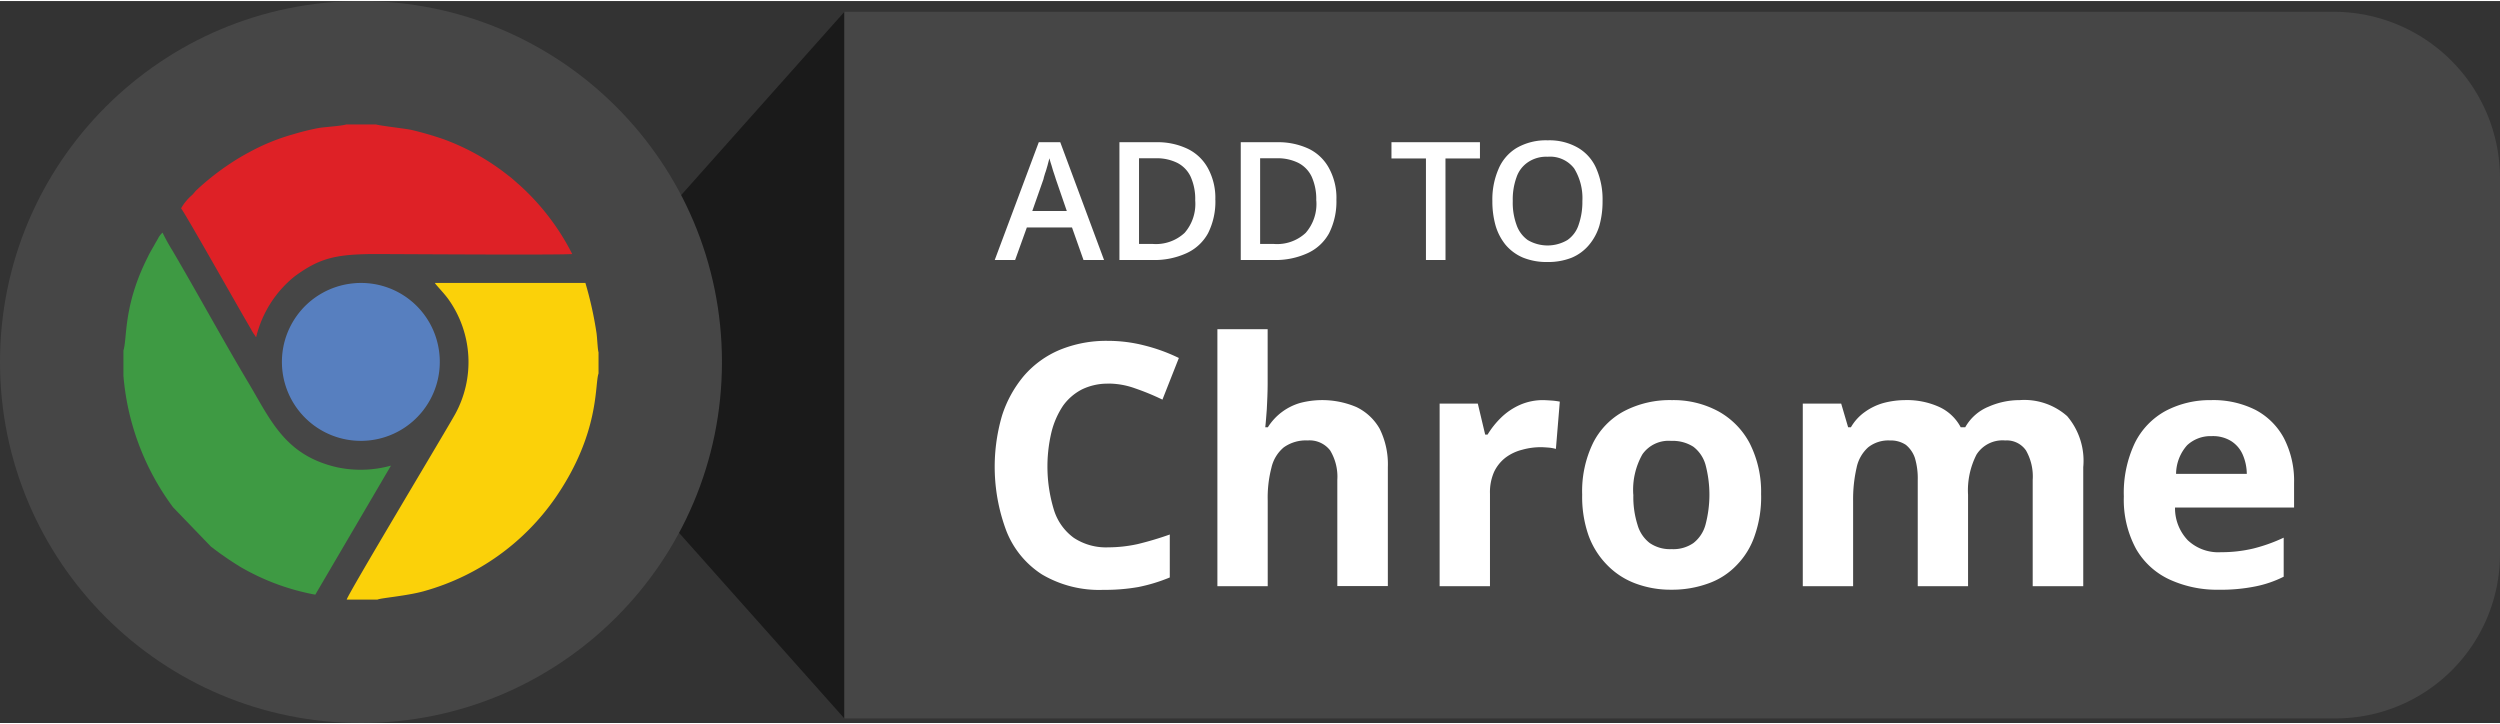 <svg xmlns="http://www.w3.org/2000/svg" width="183" height="53" viewBox="0 0 182.698 52.76">
    <rect x="0" y="0" width="182.698" height="52.76" fill="#333333" stroke="none"/>
    <g id="Group_54" data-name="Group 54" transform="translate(-450.293 -2383.203)">
        <g id="Group_8" data-name="Group 8">
            <path id="Path_31" data-name="Path 31" d="M495.7,2402.292l16.3-18.3v51.64l-16.3-18.3Z" fill="#1a1a1a"
                  fill-rule="evenodd"></path>
            <circle id="Ellipse_1" data-name="Ellipse 1" cx="26.38" cy="26.38" r="26.38"
                    transform="translate(450.293 2383.203)" fill="#464646"></circle>
            <path id="Path_32cps" data-name="Path 32"
                  d="M512,2383.988H620.859a12.166,12.166,0,0,1,12.132,12.131v27.535a12.009,12.009,0,0,1-11.974,11.973H512Z"
                  fill="#464646" fill-rule="evenodd"></path>
            <g id="Group_6" data-name="Group 6">
                <path id="Path_33" data-name="Path 33"
                      d="M475.63,2426.943h2.253c.272-.126,2.253-.272,3.506-.647a17.327,17.327,0,0,0,9.514-6.823c3.234-4.716,2.838-8.2,3.13-9.056v-1.544c-.063-.188-.1-1.085-.146-1.4a27.055,27.055,0,0,0-.814-3.672h-11c.063.146.626.688,1,1.21a7.914,7.914,0,0,1,.479,8.388C482.807,2414.736,475.713,2426.546,475.63,2426.943Z"
                      fill="#fbd109" fill-rule="evenodd"></path>
                <path id="Path_34" data-name="Path 34"
                      d="M477.758,2392.222h-2.17c-.251.1-1.544.188-1.962.251a17.639,17.639,0,0,0-1.878.459,15.289,15.289,0,0,0-3.234,1.314,15.87,15.87,0,0,0-1.4.835,18.708,18.708,0,0,0-2.524,2,3.261,3.261,0,0,1-.251.292,3.643,3.643,0,0,0-.814.981c.23.229,4.424,7.678,5.112,8.826.063.125.1.188.167.292l.146.209a.069.069,0,0,0,.021.041l.042.042a8.146,8.146,0,0,1,2.817-4.444c1.794-1.315,2.963-1.607,5.717-1.628,1.565,0,13.438.084,14.564,0a17.281,17.281,0,0,0-3.86-5.049c-.271-.23-.5-.459-.814-.689a16.942,16.942,0,0,0-4.778-2.671c-.73-.25-1.523-.479-2.316-.667-.5-.1-2.379-.314-2.587-.4Z"
                      fill="#de2126" fill-rule="evenodd"></path>
                <path id="Path_35" data-name="Path 35"
                      d="M459.313,2408.748v1.836a18.694,18.694,0,0,0,3.631,9.619l2.754,2.859a22.852,22.852,0,0,0,2.212,1.523,17.019,17.019,0,0,0,5.424,2l5.53-9.431a8.3,8.3,0,0,1-3.923.125c-3.86-.876-4.883-3.5-6.552-6.28-1.815-3.047-3.63-6.385-5.466-9.515a14.674,14.674,0,0,1-.752-1.356,1.44,1.44,0,0,0-.334.438c-.1.187-.187.313-.271.48-.167.292-.354.6-.5.918C459.292,2405.493,459.605,2407.809,459.313,2408.748Z"
                      fill="#3e9a43" fill-rule="evenodd"></path>
                <path id="Path_36" data-name="Path 36"
                      d="M476.005,2403.844a5.769,5.769,0,1,0,6.385,5.029A5.748,5.748,0,0,0,476.005,2403.844Z"
                      fill="#577fbf" fill-rule="evenodd"></path>
            </g>
            <g id="Group_7" data-name="Group 7">
                <path id="Path_37" data-name="Path 37"
                      d="M529.474,2402.127l-.84-2.378h-3.3l-.856,2.378h-1.49l3.218-8.607h1.57l3.2,8.607h-1.506Zm-1.221-3.582-.808-2.347c-.032-.111-.08-.253-.143-.443-.063-.175-.111-.365-.174-.571a5.058,5.058,0,0,1-.143-.491c-.047.174-.095.348-.143.539-.063.206-.11.4-.174.554-.048.175-.1.317-.111.412l-.824,2.347Z"
                      fill="#fff" fill-rule="evenodd"></path>
                <path id="Path_38" data-name="Path 38"
                      d="M539.112,2397.736a5.155,5.155,0,0,1-.539,2.441,3.385,3.385,0,0,1-1.585,1.459,5.62,5.62,0,0,1-2.489.491H532.1v-8.607h2.663a5.126,5.126,0,0,1,2.3.475,3.364,3.364,0,0,1,1.506,1.427,4.51,4.51,0,0,1,.539,2.314Zm-1.474.048a3.974,3.974,0,0,0-.334-1.744,2.169,2.169,0,0,0-.982-1.014,3.4,3.4,0,0,0-1.585-.333h-1.205v6.261h1a3.081,3.081,0,0,0,2.33-.808,3.218,3.218,0,0,0,.777-2.362Z"
                      fill="#fff" fill-rule="evenodd"></path>
                <path id="Path_39" data-name="Path 39"
                      d="M547.957,2397.736a5.143,5.143,0,0,1-.539,2.441,3.385,3.385,0,0,1-1.585,1.459,5.62,5.62,0,0,1-2.489.491h-2.378v-8.607h2.648a5.244,5.244,0,0,1,2.314.475,3.327,3.327,0,0,1,1.49,1.427,4.511,4.511,0,0,1,.539,2.314Zm-1.474.048a3.975,3.975,0,0,0-.333-1.744,2.176,2.176,0,0,0-.983-1.014,3.4,3.4,0,0,0-1.585-.333h-1.2v6.261h1a3.057,3.057,0,0,0,2.33-.808,3.217,3.217,0,0,0,.777-2.362Z"
                      fill="#fff" fill-rule="evenodd"></path>
                <path id="Path_40" data-name="Path 40" d="M555.93,2402.127H554.5v-7.418h-2.52v-1.189h6.467v1.189h-2.52Z"
                      fill="#fff" fill-rule="evenodd"></path>
                <path id="Path_41" data-name="Path 41"
                      d="M567.407,2397.815a6.572,6.572,0,0,1-.238,1.823,3.937,3.937,0,0,1-.761,1.4,3.333,3.333,0,0,1-1.252.92,4.672,4.672,0,0,1-1.775.317,4.619,4.619,0,0,1-1.776-.317,3.4,3.4,0,0,1-1.268-.92,4,4,0,0,1-.745-1.411,6.5,6.5,0,0,1-.238-1.807,5.562,5.562,0,0,1,.444-2.33,3.274,3.274,0,0,1,1.332-1.553,4.281,4.281,0,0,1,2.267-.555,4.168,4.168,0,0,1,2.235.555,3.233,3.233,0,0,1,1.331,1.537,5.64,5.64,0,0,1,.444,2.346Zm-6.562,0a4.714,4.714,0,0,0,.269,1.728,2.259,2.259,0,0,0,.824,1.126,2.854,2.854,0,0,0,2.9,0,2.165,2.165,0,0,0,.824-1.126,5.077,5.077,0,0,0,.27-1.728,4.151,4.151,0,0,0-.6-2.378,2.212,2.212,0,0,0-1.933-.856,2.387,2.387,0,0,0-1.443.4,2.15,2.15,0,0,0-.84,1.109A4.722,4.722,0,0,0,560.845,2397.815Z"
                      fill="#fff" fill-rule="evenodd"></path>
                <path id="Path_42" data-name="Path 42"
                      d="M531.281,2411.163a4.3,4.3,0,0,0-1.9.412,3.9,3.9,0,0,0-1.4,1.2,6.116,6.116,0,0,0-.84,1.9,10.855,10.855,0,0,0,.174,5.722,3.975,3.975,0,0,0,1.443,2.029,4.265,4.265,0,0,0,2.52.7,10.13,10.13,0,0,0,2.156-.238,23.587,23.587,0,0,0,2.346-.7v3.139a12.289,12.289,0,0,1-2.3.7,14.049,14.049,0,0,1-2.553.206,8.223,8.223,0,0,1-4.486-1.126,6.671,6.671,0,0,1-2.6-3.17,13.317,13.317,0,0,1-.317-8.449,8.576,8.576,0,0,1,1.6-2.9,7.092,7.092,0,0,1,2.6-1.887,8.937,8.937,0,0,1,3.551-.665,10.73,10.73,0,0,1,2.632.332,12.848,12.848,0,0,1,2.536.92l-1.2,3.043a17.734,17.734,0,0,0-2-.824,5.779,5.779,0,0,0-1.966-.349Z"
                      fill="#fff" fill-rule="evenodd"></path>
                <path id="Path_43" data-name="Path 43"
                      d="M542.932,2407.184v3.915c0,.682-.032,1.332-.063,1.95-.048.618-.08,1.046-.112,1.3h.191a4.155,4.155,0,0,1,2.362-1.776,6.384,6.384,0,0,1,4.106.3,3.884,3.884,0,0,1,1.7,1.585,5.83,5.83,0,0,1,.6,2.8v8.7h-3.693V2418.2a3.7,3.7,0,0,0-.524-2.156,1.9,1.9,0,0,0-1.648-.73,2.782,2.782,0,0,0-1.744.508,2.715,2.715,0,0,0-.9,1.49,8.7,8.7,0,0,0-.27,2.394v6.261h-3.678v-18.784Z"
                      fill="#fff" fill-rule="evenodd"></path>
                <path id="Path_44" data-name="Path 44"
                      d="M563.032,2412.367c.19,0,.4.016.65.032a4.84,4.84,0,0,1,.6.079l-.285,3.456a2.891,2.891,0,0,0-.507-.095c-.222-.016-.413-.032-.587-.032a4.988,4.988,0,0,0-1.379.19,3.385,3.385,0,0,0-1.205.571,2.879,2.879,0,0,0-.84,1.046,3.676,3.676,0,0,0-.3,1.585v6.769H555.5v-13.347h2.79l.539,2.267h.174a6.242,6.242,0,0,1,1-1.253,4.7,4.7,0,0,1,1.363-.919,4.172,4.172,0,0,1,1.665-.349Z"
                      fill="#fff" fill-rule="evenodd"></path>
                <path id="Path_45" data-name="Path 45"
                      d="M578.995,2419.279a8.562,8.562,0,0,1-.46,2.964,5.667,5.667,0,0,1-1.316,2.172,5.293,5.293,0,0,1-2.077,1.347,7.739,7.739,0,0,1-2.726.46,7.307,7.307,0,0,1-2.615-.46,5.6,5.6,0,0,1-2.061-1.347,5.963,5.963,0,0,1-1.363-2.172,8.539,8.539,0,0,1-.46-2.964,8.06,8.06,0,0,1,.792-3.773,5.361,5.361,0,0,1,2.267-2.33,7.2,7.2,0,0,1,3.5-.809,6.906,6.906,0,0,1,3.376.809,5.709,5.709,0,0,1,2.3,2.33,7.862,7.862,0,0,1,.84,3.773Zm-9.337,0a6.685,6.685,0,0,0,.3,2.187,2.548,2.548,0,0,0,.9,1.348,2.624,2.624,0,0,0,1.6.443,2.574,2.574,0,0,0,1.585-.443,2.534,2.534,0,0,0,.888-1.348,8.538,8.538,0,0,0,0-4.375,2.514,2.514,0,0,0-.888-1.316,2.788,2.788,0,0,0-1.617-.428,2.333,2.333,0,0,0-2.108.983,5.269,5.269,0,0,0-.666,2.949Z"
                      fill="#fff" fill-rule="evenodd"></path>
                <path id="Path_46" data-name="Path 46"
                      d="M597.89,2412.367a4.719,4.719,0,0,1,3.472,1.173,5.03,5.03,0,0,1,1.173,3.725v8.7h-3.694V2418.2a3.839,3.839,0,0,0-.491-2.156,1.708,1.708,0,0,0-1.522-.729,2.251,2.251,0,0,0-2.092,1.03,5.742,5.742,0,0,0-.619,2.948v6.674H590.44V2418.2a5.189,5.189,0,0,0-.206-1.6,2.116,2.116,0,0,0-.666-.967,1.993,1.993,0,0,0-1.158-.317,2.366,2.366,0,0,0-1.6.507,2.749,2.749,0,0,0-.84,1.49,10.282,10.282,0,0,0-.253,2.394v6.261h-3.678v-13.347h2.806l.507,1.728h.206a3.525,3.525,0,0,1,1.031-1.126,4.332,4.332,0,0,1,1.363-.65,6.314,6.314,0,0,1,1.521-.206,5.718,5.718,0,0,1,2.521.492,3.352,3.352,0,0,1,1.585,1.49h.333a3.45,3.45,0,0,1,1.712-1.506,5.629,5.629,0,0,1,2.267-.476Z"
                      fill="#fff" fill-rule="evenodd"></path>
                <path id="Path_47" data-name="Path 47"
                      d="M611.887,2412.367a6.854,6.854,0,0,1,3.234.714,5,5,0,0,1,2.076,2.06,6.8,6.8,0,0,1,.745,3.3v1.775h-8.7a3.391,3.391,0,0,0,.935,2.394,3.25,3.25,0,0,0,2.425.871,9.98,9.98,0,0,0,2.362-.269,12.007,12.007,0,0,0,2.219-.793v2.853a8.118,8.118,0,0,1-2.092.714,12.768,12.768,0,0,1-2.663.238,8.326,8.326,0,0,1-3.583-.745,5.456,5.456,0,0,1-2.457-2.251,7.534,7.534,0,0,1-.887-3.82,8.48,8.48,0,0,1,.808-3.916,5.392,5.392,0,0,1,2.235-2.33,6.911,6.911,0,0,1,3.345-.793Zm.032,2.632a2.507,2.507,0,0,0-1.792.665,3.187,3.187,0,0,0-.808,2.093h5.168a3.6,3.6,0,0,0-.3-1.411,2.22,2.22,0,0,0-.84-.983,2.517,2.517,0,0,0-1.426-.364Z"
                      fill="#fff" fill-rule="evenodd"></path>
            </g>
        </g>
    </g>
</svg>
